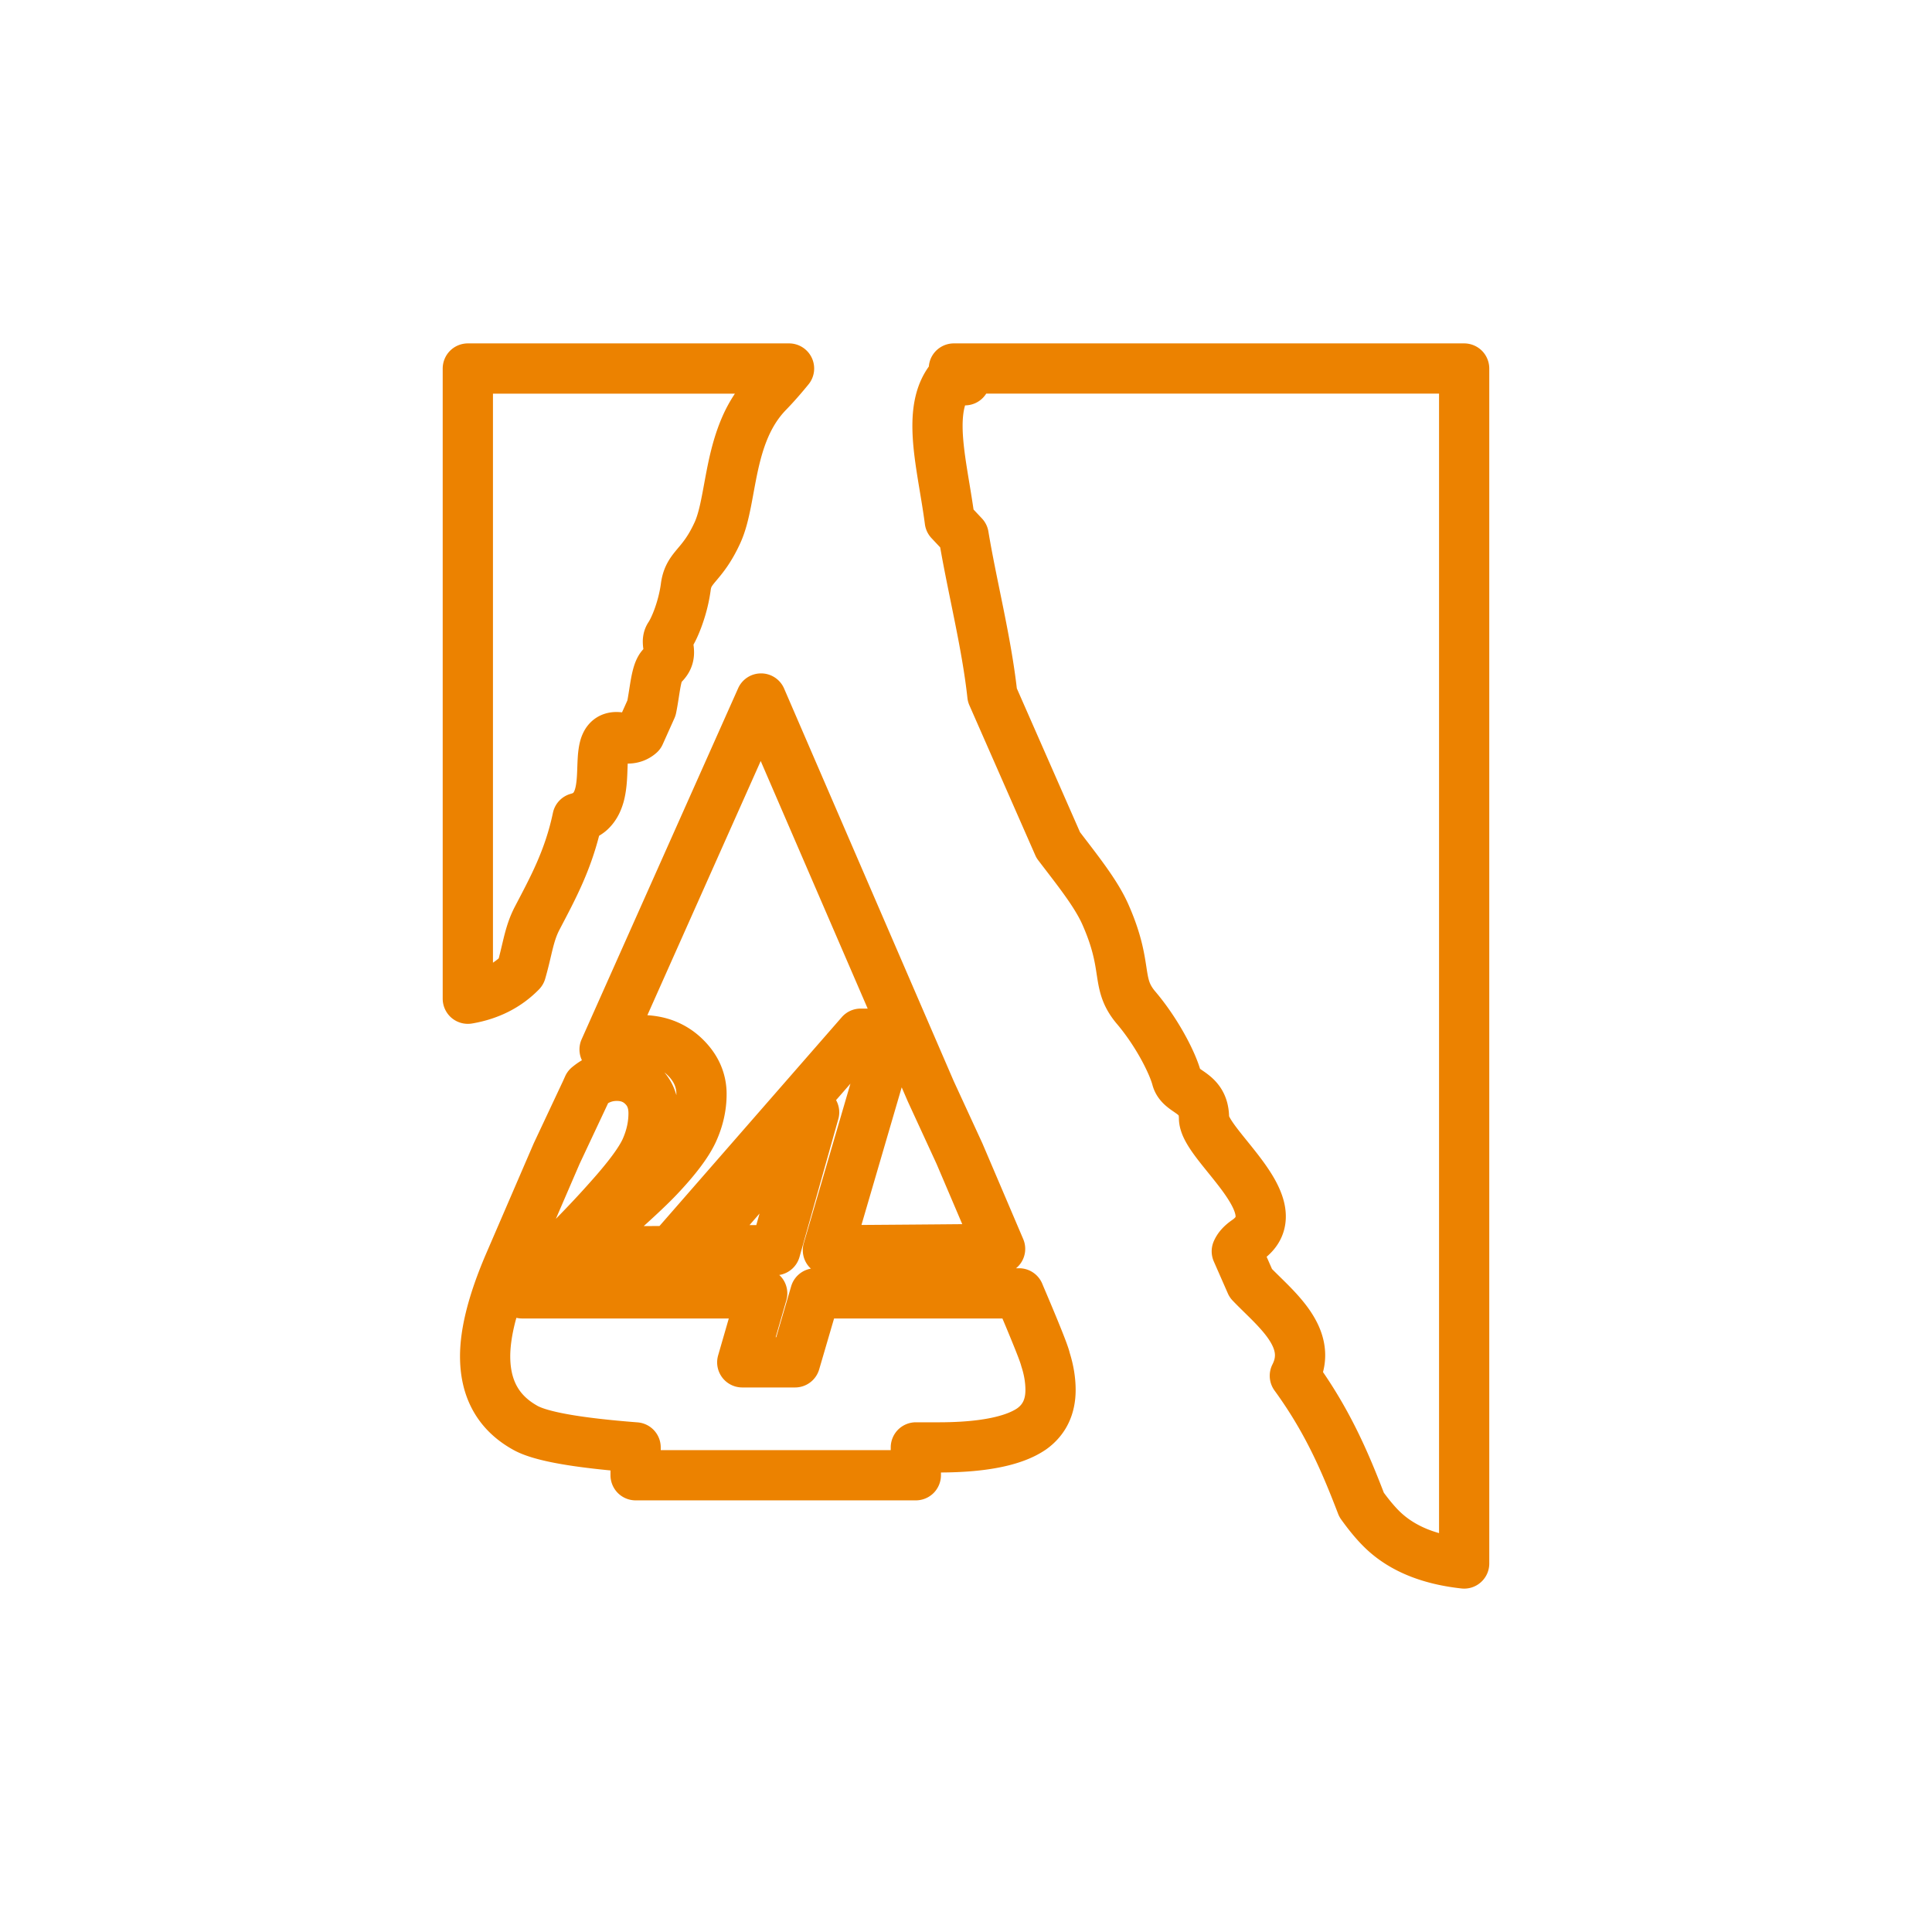 <svg xmlns="http://www.w3.org/2000/svg" width="500" height="500" viewBox="0 0 500 500" fill="#ec8200"><path d="M122.168 264.88c3.328-.566 6.5-1.568 9.426-3.043a29.633 29.633 0 0 0 7.906-5.788 6.544 6.544 0 0 0 1.592-2.734c.922-3.195 1.453-5.779 1.963-7.793.254-1.01.501-1.879.774-2.665.274-.788.573-1.497.955-2.229l.002-.005c1.956-3.751 4.086-7.698 6.051-12.195 1.589-3.635 3.053-7.638 4.208-12.13.751-.457 1.466-.959 2.094-1.539 1.44-1.316 2.485-2.868 3.2-4.384a18.393 18.393 0 0 0 1.307-3.894c.48-2.187.609-4.202.693-5.973.048-1.077.075-2.056.114-2.894h.003a11.358 11.358 0 0 0 4.045-.727 11.063 11.063 0 0 0 3.361-2.028 6.388 6.388 0 0 0 1.647-2.228l3.026-6.738c.193-.43.342-.892.437-1.353.269-1.305.469-2.557.648-3.701.264-1.708.502-3.208.721-4.072.03-.12.058-.223.083-.313.945-.967 1.755-2.088 2.299-3.323.34-.763.574-1.547.712-2.284.14-.738.186-1.428.186-2.027-.002-.837-.082-1.5-.149-1.981.296-.534.578-1.087.856-1.681.763-1.641 1.487-3.542 2.121-5.647a43.859 43.859 0 0 0 1.482-6.808l.001-.006c.042-.317.089-.492.125-.604.069-.19.085-.245.337-.609.187-.265.52-.674 1-1.244.717-.854 1.74-2.06 2.831-3.656 1.095-1.599 2.252-3.583 3.386-6.07l.003-.007c1.37-3.044 2.077-6.148 2.714-9.292.469-2.356.874-4.736 1.336-7.081.689-3.517 1.513-6.946 2.733-10.014 1.223-3.076 2.8-5.761 5.031-8.053l.007-.007c2.036-2.096 3.956-4.316 5.804-6.576a6.505 6.505 0 0 0 .84-6.898 6.506 6.506 0 0 0-5.873-3.715h-83.134a6.542 6.542 0 0 0-4.596 1.903 6.547 6.547 0 0 0-1.904 4.597v163.102c0 1.904.853 3.739 2.308 4.968a6.548 6.548 0 0 0 5.288 1.439zm56.503-96.704l.011-.019h.001l-.012.019zm8.236-60.268c-2.468 5.675-3.56 11.349-4.47 16.212-.449 2.43-.846 4.66-1.279 6.551-.427 1.887-.903 3.427-1.373 4.45-.856 1.874-1.623 3.156-2.319 4.172a27.158 27.158 0 0 1-1.547 2.019c-.397.479-.822.972-1.289 1.553-.693.863-1.512 1.966-2.197 3.381-.688 1.409-1.17 3.06-1.387 4.762l.001-.007c-.276 2.109-.865 4.374-1.523 6.242a26.976 26.976 0 0 1-.977 2.429c-.301.652-.585 1.141-.672 1.265l-.012.018a8.954 8.954 0 0 0-1.211 2.709 9.557 9.557 0 0 0-.297 2.396c.006.857.089 1.482.154 1.929a9.568 9.568 0 0 0-1.274 1.723c-.74 1.289-1.094 2.407-1.39 3.477-.425 1.596-.664 3.111-.9 4.597-.191 1.222-.373 2.403-.574 3.474l-1.391 3.097a11.81 11.81 0 0 0-1.438-.09 9.903 9.903 0 0 0-3.527.628 9.08 9.08 0 0 0-2.998 1.879 9.605 9.605 0 0 0-1.802 2.334c-.807 1.475-1.135 2.801-1.359 3.996a26.05 26.05 0 0 0-.336 2.954c-.102 1.627-.119 3.15-.198 4.511-.056 1.017-.146 1.933-.278 2.665-.098.549-.218.99-.333 1.298a2.74 2.74 0 0 1-.225.481c-.093.144-.112.151-.153.186-.045.029-.142.109-.526.214a6.484 6.484 0 0 0-4.709 4.947c-1.027 4.867-2.476 8.983-4.171 12.868-1.694 3.883-3.651 7.534-5.662 11.384l.002-.004a29.186 29.186 0 0 0-1.714 3.986c-.674 1.945-1.112 3.767-1.537 5.553-.301 1.271-.597 2.537-.947 3.875a16.5 16.5 0 0 1-1.491 1.122v-147.27h62.617a38.372 38.372 0 0 0-3.288 6.034zm7.215-10.914l-.004.004-.003.003.007-.007zM383.521 90.774a6.546 6.546 0 0 0-4.597-1.903H246.852a6.508 6.508 0 0 0-5.966 3.921 6.462 6.462 0 0 0-.5 2.056c-1.524 2.128-2.574 4.477-3.22 6.838-.779 2.836-1.039 5.698-1.041 8.551.005 4.242.577 8.501 1.245 12.77.673 4.264 1.456 8.532 1.993 12.653a6.518 6.518 0 0 0 1.709 3.609l2.25 2.395c1.083 6.168 2.424 12.479 3.682 18.744 1.395 6.93 2.669 13.792 3.363 20.212.072.663.243 1.305.512 1.915l17.044 38.788c.219.498.449.891.779 1.323 2.52 3.308 4.918 6.369 6.908 9.168 1.995 2.793 3.567 5.332 4.501 7.444l-.003-.006c1.4 3.157 2.193 5.617 2.717 7.684.392 1.553.631 2.892.842 4.215.158.991.297 1.979.482 3.038.276 1.576.666 3.357 1.449 5.241.777 1.883 1.939 3.771 3.459 5.559l.007.008c2.394 2.817 4.558 6.093 6.181 9.033a48.225 48.225 0 0 1 2.004 4.031c.512 1.17.854 2.157.987 2.668l-.002-.007a10.434 10.434 0 0 0 1.585 3.376 11.734 11.734 0 0 0 1.789 1.978c1.012.89 1.844 1.411 2.408 1.809.426.292.707.502.858.633.093.08.131.12.148.141.017.059.074.265.077.749.006 1.061.178 1.995.408 2.824.441 1.555 1.075 2.787 1.759 3.953 1.205 2.02 2.634 3.846 4.111 5.702 2.212 2.757 4.546 5.55 6.162 8.011.81 1.222 1.429 2.349 1.788 3.228.367.883.449 1.48.443 1.684 0 .093-.009.12-.01.124l-.001.003c-.006.01-.025.059-.14.187a3.877 3.877 0 0 1-.695.584c-.994.685-1.919 1.454-2.75 2.375a11.504 11.504 0 0 0-2.082 3.231 6.508 6.508 0 0 0 .037 5.139l3.629 8.263a6.333 6.333 0 0 0 1.238 1.863c1.391 1.462 2.84 2.844 4.214 4.206 2.063 2.031 3.941 4.039 5.124 5.809.596.881 1.017 1.687 1.269 2.373.253.692.35 1.248.351 1.778-.008.646-.121 1.317-.638 2.351a6.506 6.506 0 0 0 .538 6.783c8.091 11.109 12.391 21.336 16.453 31.905.195.508.469 1.015.786 1.457 2.313 3.218 4.545 5.873 6.884 8.007l.002.002c3.108 2.829 6.773 5.048 10.842 6.662 4.071 1.618 8.545 2.648 13.393 3.181a6.466 6.466 0 0 0 5.047-1.621 6.465 6.465 0 0 0 2.161-4.84V95.371a6.531 6.531 0 0 0-1.901-4.597zm-20.794 300.854l.002.002c-1.254-1.136-2.842-2.936-4.595-5.32-3.754-9.728-8.164-20.159-15.743-31.215.377-1.453.571-2.919.566-4.353.003-3.008-.803-5.766-1.934-8.118-.852-1.773-1.883-3.352-2.977-4.795-1.645-2.162-3.438-4.036-5.127-5.729-1.358-1.356-2.643-2.591-3.729-3.691l-1.387-3.157c1.315-1.127 2.451-2.443 3.293-3.95a13.019 13.019 0 0 0 1.279-3.22c.275-1.104.396-2.21.396-3.273-.003-2.005-.414-3.836-.992-5.501-1.028-2.912-2.561-5.404-4.187-7.743-1.224-1.747-2.517-3.392-3.751-4.931-1.85-2.298-3.581-4.393-4.668-5.965-.543-.775-.917-1.42-1.065-1.747l-.024-.056a15.581 15.581 0 0 0-.457-3.394 13.18 13.18 0 0 0-1.182-3.03c-.875-1.619-2.023-2.855-3.03-3.726a21.948 21.948 0 0 0-1.972-1.501c-.377-.26-.669-.459-.873-.606-.363-1.189-.828-2.41-1.4-3.733-1.047-2.404-2.443-5.097-4.153-7.891-1.71-2.791-3.729-5.675-6.041-8.399l.007.007a9.579 9.579 0 0 1-1-1.389c-.389-.683-.584-1.21-.805-2.131-.16-.684-.307-1.583-.482-2.735-.266-1.724-.604-3.987-1.299-6.713-.696-2.73-1.75-5.916-3.406-9.646l-.003-.006c-1.516-3.393-3.548-6.546-5.788-9.699-2.1-2.948-4.396-5.892-6.69-8.896l-16.353-37.215c-.787-6.77-2.063-13.616-3.408-20.318-1.418-7.046-2.897-13.93-3.954-20.291a6.449 6.449 0 0 0-1.676-3.385l-2.167-2.306c-.553-3.804-1.206-7.471-1.742-10.88-.639-4.033-1.091-7.721-1.086-10.747-.002-2.036.201-3.755.573-5.096.023-.082.051-.15.075-.229a6.481 6.481 0 0 0 5.457-3.04h117.195v294.896a32.05 32.05 0 0 1-2.798-.938c-2.787-1.111-5.034-2.509-6.899-4.201zM276.523 349.004a53.121 53.121 0 0 0-.881-2.453c-1.1-2.881-2.957-7.39-5.643-13.69l-.262-.631a6.498 6.498 0 0 0-6.004-4.009h-.784a6.492 6.492 0 0 0 1.319-1.457 6.488 6.488 0 0 0 .535-6.103l-10.51-24.646-.074-.17-7.395-16.053-43.895-101.594a6.484 6.484 0 0 0-5.929-3.922 6.48 6.48 0 0 0-5.974 3.854l-40.503 90.844a6.47 6.47 0 0 0 .076 5.418 19.675 19.675 0 0 0-2.568 1.816 6.518 6.518 0 0 0-1.772 2.333l-.531 1.184-7.554 16.075-.085.189-12.409 28.756-.011.025c-2.145 5.031-3.78 9.691-4.897 14.042-1.114 4.351-1.716 8.395-1.719 12.212 0 2.516.252 4.955.794 7.295.808 3.507 2.296 6.793 4.436 9.619 2.099 2.786 4.8 5.096 7.898 6.905l-.001.001.032.018c.042.024.082.051.124.075l.003-.005c1.651.98 3.378 1.65 5.342 2.255 3.031.916 6.637 1.632 10.997 2.265 2.796.404 5.901.767 9.317 1.096v1.246c0 1.712.693 3.386 1.904 4.596a6.539 6.539 0 0 0 4.596 1.904h72.524a6.539 6.539 0 0 0 4.596-1.904 6.543 6.543 0 0 0 1.904-4.596v-.714c5.771-.031 10.846-.45 15.291-1.34 2.305-.463 4.444-1.053 6.434-1.808 1.987-.757 3.829-1.678 5.502-2.835l.104-.074c2.379-1.706 4.377-4.002 5.66-6.676 1.295-2.672 1.87-5.633 1.866-8.626.001-3.201-.542-6.424-1.536-9.607a13.93 13.93 0 0 0-.317-1.11zm-103.898-70.887c.971.922 1.541 1.75 1.896 2.522.351.78.521 1.53.527 2.515 0 .091-.006.182-.008.271a15.154 15.154 0 0 0-3.099-5.891c.23.179.457.372.684.583zm23.104 38.934h-1.75l2.59-2.988-.84 2.988zm6.724 13.763a6.487 6.487 0 0 0-.78-.849 6.51 6.51 0 0 0 5.236-4.654l10.05-35.715c.476-1.691.218-3.434-.584-4.89l3.714-4.255-12.068 41.274a6.514 6.514 0 0 0 1.038 5.723c.24.32.515.607.805.874a6.498 6.498 0 0 0-5.113 4.571l-3.857 13.18h-.151l2.76-9.549a6.506 6.506 0 0 0-1.05-5.71zm46.577-14.004c-8.321.077-17.239.145-26.087.207l10.415-35.62 1.565 3.621.063.141 7.388 16.041 6.656 15.61zm-52.159-119.861l27.683 64.072h-1.806c-1.881 0-3.66.808-4.897 2.226l-47.176 54.044-4.079.018.254-.229c3.591-3.249 6.298-5.827 8.244-7.877l-.001.002c2.397-2.527 4.437-4.891 6.133-7.14 1.694-2.254 3.054-4.384 4.061-6.568l.005-.013c1.807-3.944 2.761-8.126 2.755-12.33a18.91 18.91 0 0 0-1.705-7.921c-1.132-2.479-2.792-4.679-4.791-6.566l-.009-.009a21.48 21.48 0 0 0-7.252-4.526c-2.151-.805-4.425-1.247-6.751-1.396l29.332-65.787zm-46.885 104.285l7.396-15.74c.214-.117.423-.217.624-.293.507-.188.996-.28 1.619-.283.654.002 1.047.1 1.341.213.293.122.525.26.852.581l.047.047c.287.289.413.491.542.808.122.315.235.784.236 1.55-.004 2.13-.443 4.241-1.431 6.517l-.007.016c-.337.801-1.229 2.342-2.658 4.274-1.428 1.944-3.385 4.319-5.846 7.06l-.031.035c-2.646 2.99-5.595 6.135-8.813 9.416l6.129-14.201zm103.485 66.226c-2.975.407-6.516.628-10.574.627h-5.875a6.542 6.542 0 0 0-4.596 1.903 6.547 6.547 0 0 0-1.904 4.597v.708h-59.524v-.708a6.502 6.502 0 0 0-5.998-6.48c-7.553-.584-13.64-1.298-18.117-2.11-2.234-.403-4.065-.834-5.422-1.247-1.354-.403-2.235-.823-2.47-.978l-.156-.093c-1.235-.713-2.236-1.48-3.061-2.299a11.565 11.565 0 0 1-2.728-4.22c-.623-1.653-.992-3.66-.993-6.135-.002-2.42.399-5.436 1.311-8.981.082-.319.189-.666.28-.993.471.107.954.17 1.441.17h53.527l-2.76 9.549a6.51 6.51 0 0 0 1.049 5.711 6.505 6.505 0 0 0 5.195 2.594h13.666A6.5 6.5 0 0 0 212 354.4l3.857-13.179h43.567a450.277 450.277 0 0 1 3.227 7.809c.527 1.319.934 2.373 1.205 3.119a27.897 27.897 0 0 1 .354 1.038c.045.2.072.294.146.522.705 2.171 1.02 4.164 1.021 6.014-.004 1.392-.247 2.294-.569 2.966-.328.657-.742 1.179-1.529 1.766-.631.429-1.504.893-2.65 1.327-1.775.676-4.182 1.274-7.158 1.678z"/></svg>
